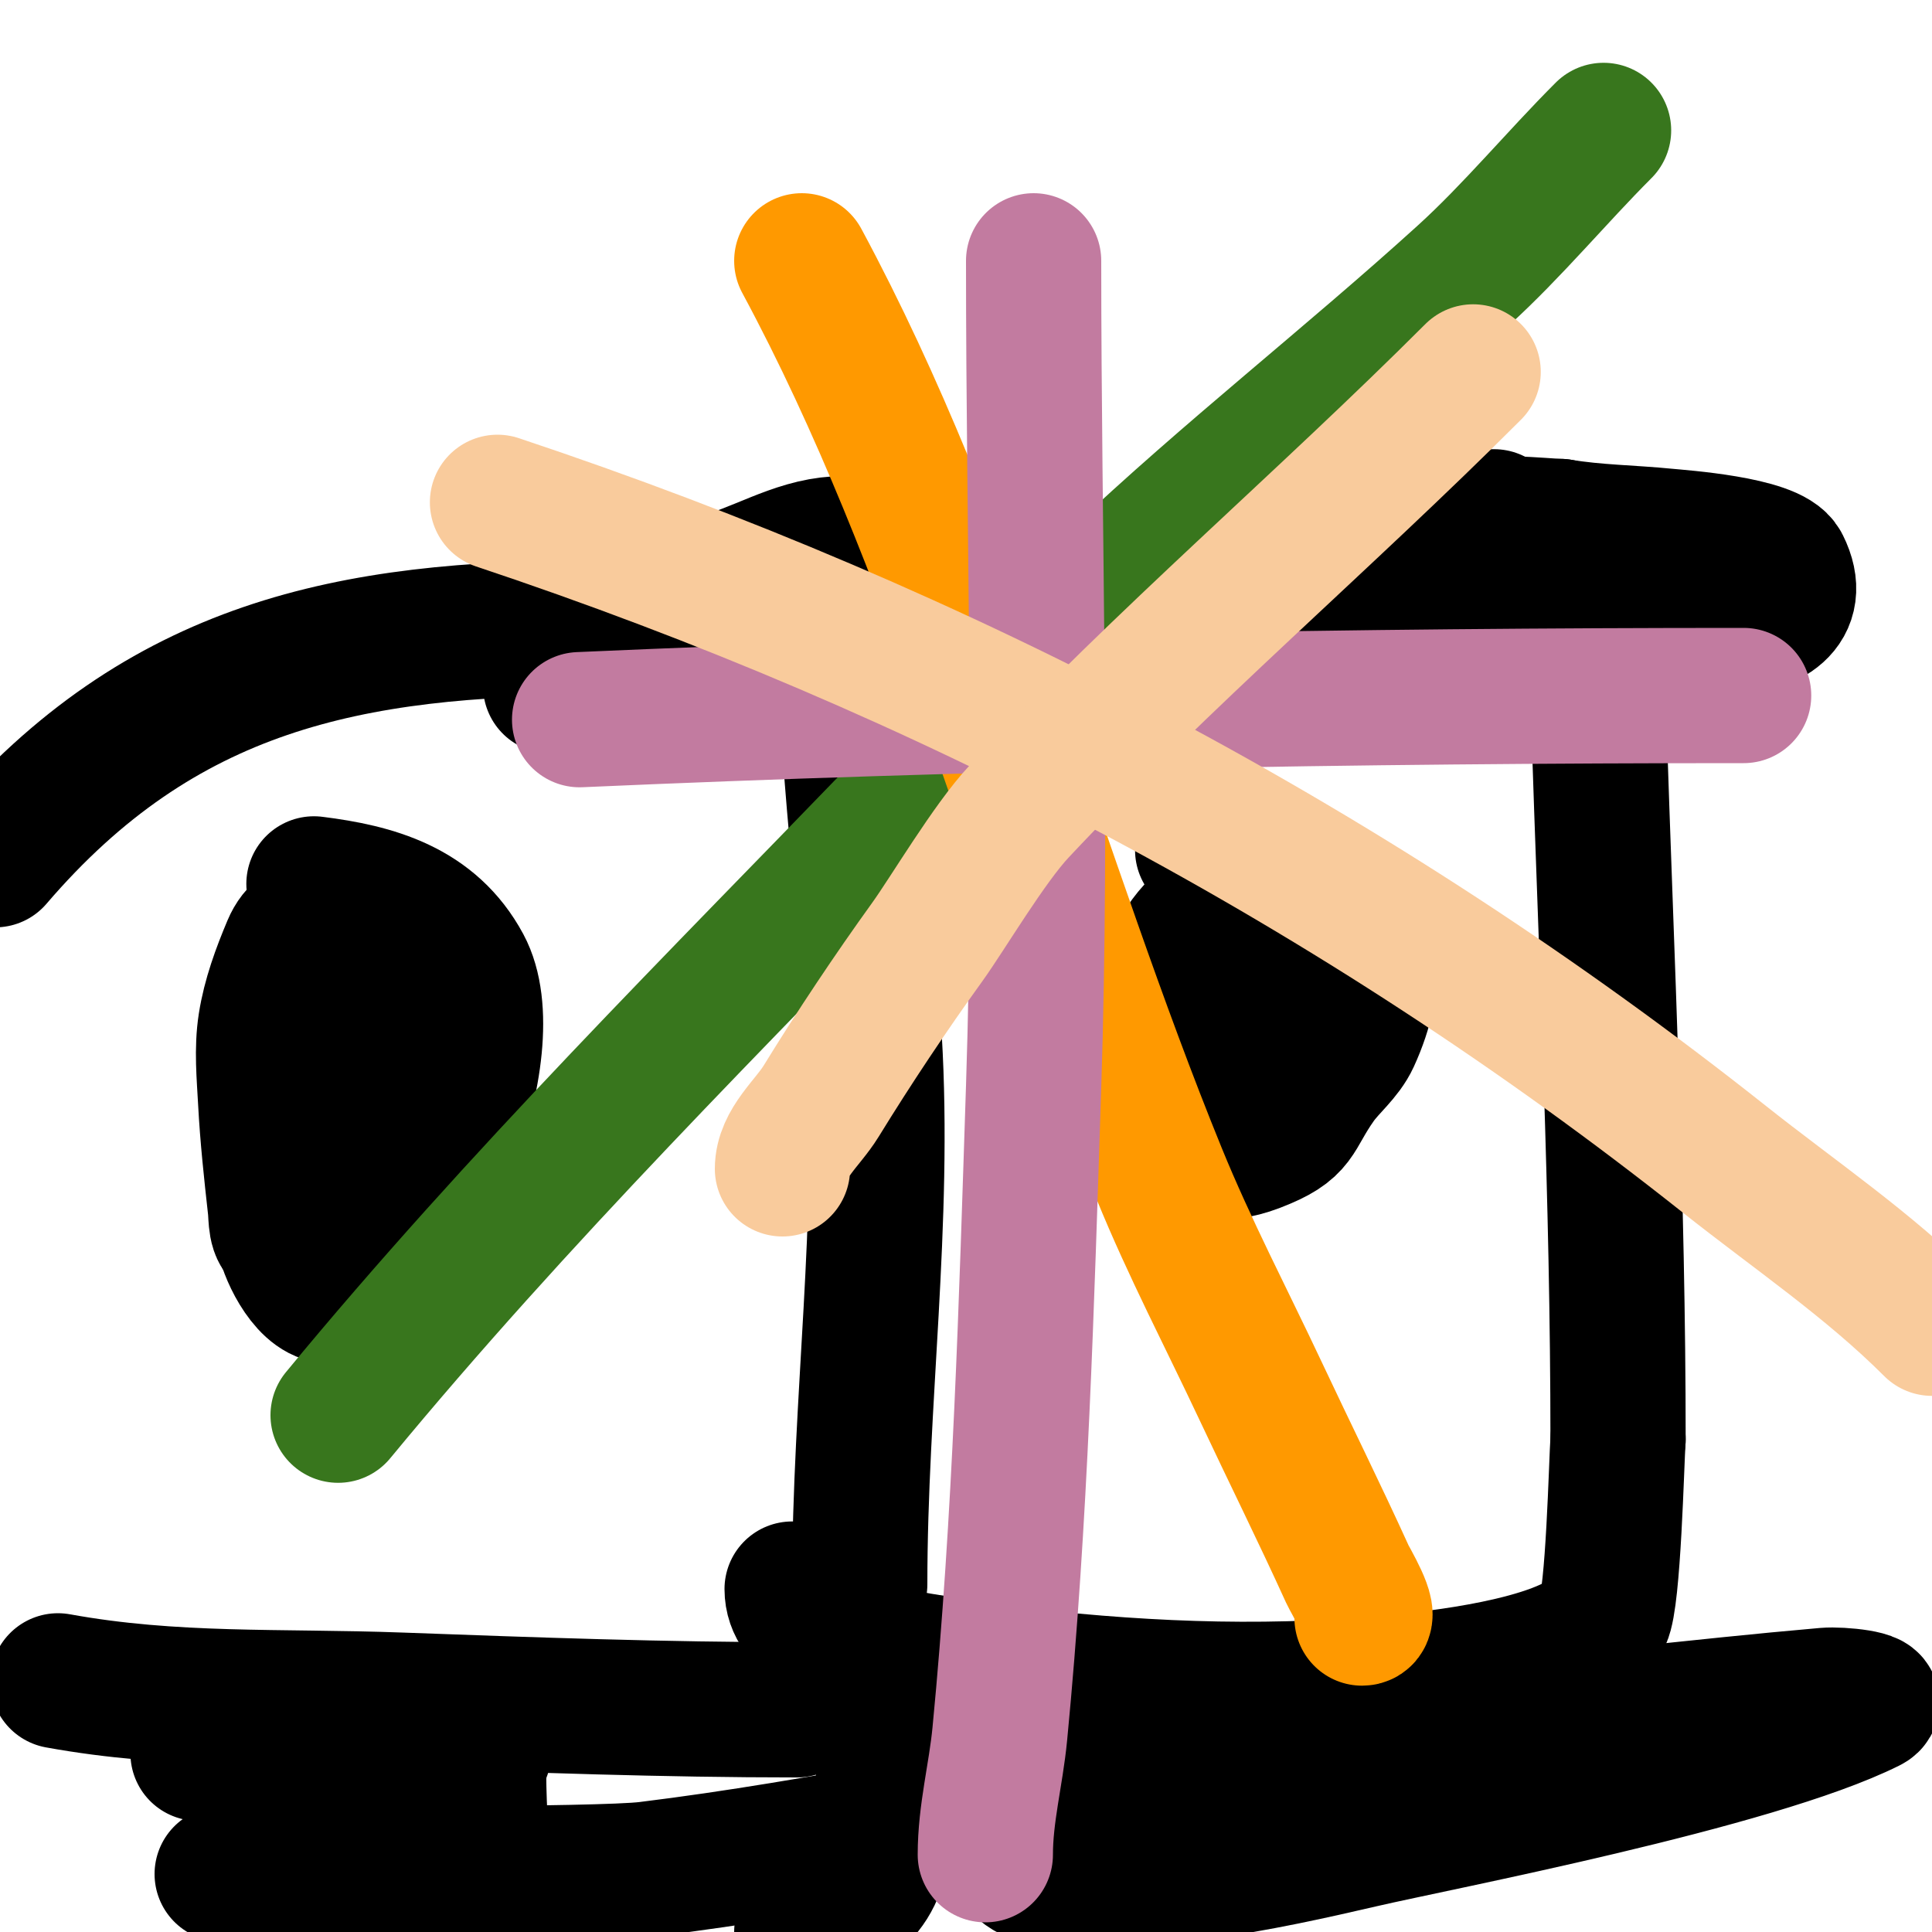 <svg viewBox='0 0 400 400' version='1.1' xmlns='http://www.w3.org/2000/svg' xmlns:xlink='http://www.w3.org/1999/xlink'><g fill='none' stroke='#000000' stroke-width='28' stroke-linecap='round' stroke-linejoin='round'><path d='M114,142c14.818,0 29.151,4.072 44,5c20.526,1.283 42.622,2 63,2'/><path d='M221,149c3.326,0 16.918,2.082 19,0c0.963,-0.963 -0.741,-6.586 -1,-7c-2.249,-3.599 -12.8,-21 -15,-21'/><path d='M224,121c-6.519,-6.519 -20.468,-4.934 -29,-6c-7.994,-0.999 -16.848,-3.482 -25,-2c-8.552,1.555 -16.179,6.897 -25,8c-4.515,0.564 -15.59,0.59 -19,4c-2.446,2.446 -5.75,4.875 -10,7'/><path d='M116,132c-13.526,6.763 7.723,2.194 12,2c18.552,-0.843 37.43,0 56,0c0.397,0 22,-1.111 22,2'/><path d='M206,136c11.054,0 1.424,-4.288 -4,-7c-2.815,-1.407 -9.758,0 -13,0'/><path d='M175,129c0,28.548 4.291,57.52 6,86c2.277,37.952 -3,75.077 -3,113'/><path d='M281,130c25.589,0 51.435,0.983 77,0c7.769,-0.299 15.466,-4.067 11,-13c-2.21,-4.42 -21.282,-5.728 -24,-6c-7.404,-0.74 -14.578,-0.763 -22,-2'/><path d='M323,109c-2.734,0 -17.267,-1.733 -20,1c-3.428,3.428 -3.885,9.885 -7,13c-0.745,0.745 -2.255,1.745 -3,1c-3.041,-3.041 3.59,-8.398 6,-9c6.405,-1.601 34,-4.223 34,5'/><path d='M333,120c0,2.535 -1.649,4.541 -2,7c-1.037,7.26 -0.236,14.67 0,22c1.605,49.77 4,99.197 4,149'/><path d='M335,298c-0.323,4.525 -0.958,32.917 -3,37c-4.544,9.088 -33.072,12.258 -40,13c-27.016,2.895 -52.994,2.001 -80,-1'/><path d='M212,347c-10.214,-2.553 -48,-3.265 -48,-18'/><path d='M202,119c21.196,0 42.936,-3.245 64,-5c12.576,-1.048 22.353,-7 35,-7'/><path d='M301,107c2.667,0 5.333,0 8,0c1.667,0 -3.333,0 -5,0c-2.333,0 -4.667,0 -7,0c-6.157,0 -12.894,4.837 -19,6c-23.874,4.547 -46.816,5 -71,5'/><path d='M207,118c-13.604,3.023 -26.871,4 -41,4c-1.756,0 -11,-0.985 -11,1'/><path d='M165,354c-27.473,0 -54.553,-0.996 -82,-2c-25.318,-0.926 -46.946,0.373 -71,-4'/><path d='M-1,178c34.444,-40.185 73.339,-48 124,-48c3.68,0 30.319,-1.681 33,1'/><path d='M65,183c12.653,1.582 24.474,4.88 31,17c9.052,16.811 -8.532,61.45 -26,68c-5.283,1.981 -9.882,-6.899 -11,-11c-3.942,-14.453 -1.276,-25.555 2,-41c0.868,-4.093 4.286,-13 9,-13'/><path d='M70,203c2.546,2.546 2,10.508 2,14c0,9.064 0.919,22.567 -4,31c-1.889,3.238 -4.254,9.187 -9,8c-2.045,-0.511 -1.767,-3.905 -2,-6c-0.813,-7.319 -1.613,-14.647 -2,-22c-0.28,-5.326 -0.823,-10.731 0,-16c0.863,-5.521 2.832,-10.85 5,-16c5.612,-13.327 26.266,6.734 14,19'/><path d='M74,215c-0.85,0.85 -1.798,2 -3,2'/><path d='M249,176c24.341,0 42.559,13.779 31,39c-1.584,3.455 -4.808,5.895 -7,9c-5.366,7.602 -3.634,9.398 -13,13c-30.43,11.704 -25.93,-50 -1,-50'/><path d='M259,187c1.685,0 3,0.464 3,2'/><path d='M249,208c0.85,2.55 2.28,4.935 4,7c9.081,10.898 9,-7.397 9,-14'/><path d='M99,353c0,15.629 -0.089,30.553 3,46'/><path d='M166,400c12.38,-6.19 17,-9.385 17,-24c0,-5.225 0.261,-10.955 -1,-16c-0.357,-1.43 -4.774,-5.226 -4,-6c0.471,-0.471 1.333,0 2,0'/><path d='M180,354c14.445,0 17.023,5.681 24,19c0.999,1.907 5.206,14.201 10,15c20.992,3.499 47.647,-2.272 68,-7c15.553,-3.613 81.253,-16.126 105,-28c2.749,-1.374 -5.938,-2.266 -9,-2c-13.349,1.161 -26.675,2.589 -40,4c-29.726,3.147 -59.295,7.662 -89,11c-14.965,1.681 -29.984,2.867 -45,4c-2.659,0.201 -5.333,0 -8,0c-1,0 -3.981,0.196 -3,0c4.299,-0.86 8.667,-1.333 13,-2'/><path d='M206,368c23.81,-4.252 47.879,-7.213 72,-9c14.313,-1.06 21.34,-0.268 0,4c-10.909,2.182 -22.026,3.171 -33,5c-37.027,6.171 -73.741,14.428 -111,19c-10.03,1.231 -72.019,1 -88,1'/><path d='M57,371c4.983,-1.329 22.259,-6.117 28,-7c4.296,-0.661 8.663,-0.711 13,-1c0.665,-0.044 2.596,-0.298 2,0c-1.229,0.615 -2.679,0.622 -4,1c-3.346,0.956 -6.667,2 -10,3'/><path d='M41,363c9.667,0 19.333,0 29,0c4.667,0 9.333,0 14,0c3.333,0 7.643,-2.357 10,0c2.108,2.108 -5.184,3.021 -8,4c-4.978,1.731 -10,3.333 -15,5'/></g>
<g fill='none' stroke='#38761d' stroke-width='28' stroke-linecap='round' stroke-linejoin='round'><path d='M70,293c37.418,-45.355 78.199,-85.759 119,-128c14.255,-14.758 27.105,-30.889 42,-45c23.151,-21.932 48.391,-41.562 72,-63c10.075,-9.148 19.298,-20.298 29,-30'/></g>
<g fill='none' stroke='#ff9900' stroke-width='28' stroke-linecap='round' stroke-linejoin='round'><path d='M166,54c32.024,59.474 48.608,126.717 74,189c6.249,15.328 13.96,30.018 21,45c5.961,12.685 12.2,25.24 18,38c0.459,1.011 5.267,9 3,9'/></g>
<g fill='none' stroke='#c27ba0' stroke-width='28' stroke-linecap='round' stroke-linejoin='round'><path d='M120,149c80.659,-3.569 160.384,-5 241,-5'/><path d='M214,54c0,56.897 1.864,114.148 0,171c-1.466,44.704 -2.692,89.48 -7,134c-0.823,8.503 -3,16.426 -3,25'/></g>
<g fill='none' stroke='#f9cb9c' stroke-width='28' stroke-linecap='round' stroke-linejoin='round'><path d='M103,104c92.241,30.747 177.845,75.601 254,136c14.623,11.598 29.836,21.836 43,35'/><path d='M305,77c-30.886,30.886 -64.104,59.111 -94,91c-6.223,6.638 -14.766,21.12 -19,27c-7.699,10.693 -15.057,21.718 -22,33c-2.817,4.578 -8,8.625 -8,14'/></g>
</svg>